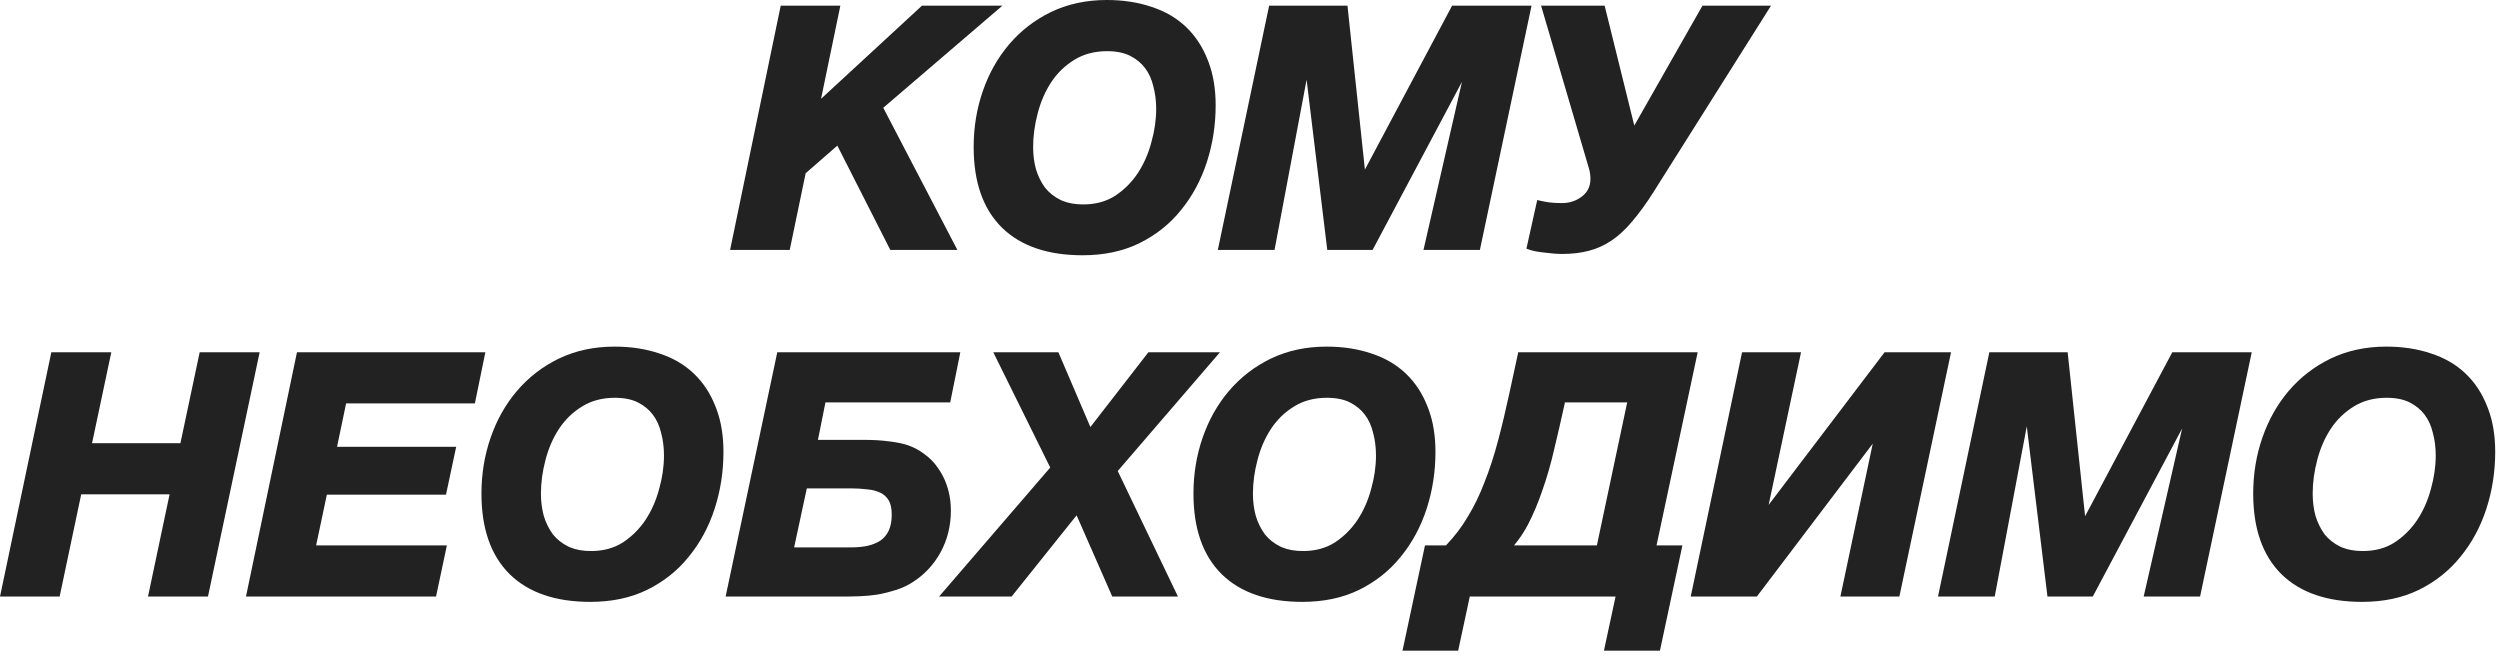 <?xml version="1.0" encoding="UTF-8"?> <svg xmlns="http://www.w3.org/2000/svg" width="339" height="89" viewBox="0 0 339 89" fill="none"><path fill-rule="evenodd" clip-rule="evenodd" d="M150.077 0C152.283 0 154.304 0.306 156.133 0.926C157.965 1.517 159.529 2.422 160.817 3.647C162.103 4.871 163.086 6.372 163.771 8.143L163.901 8.479C164.532 10.18 164.843 12.113 164.843 14.27C164.843 16.96 164.444 19.532 163.647 21.984C162.85 24.438 161.682 26.606 160.142 28.486L160.143 28.487C158.625 30.377 156.736 31.877 154.483 32.988L154.48 32.989C152.242 34.078 149.674 34.614 146.792 34.614C142.117 34.614 138.449 33.39 135.868 30.872L135.866 30.87C133.282 28.318 132.027 24.647 132.027 19.939C132.027 17.277 132.44 14.746 133.27 12.351C134.098 9.956 135.284 7.847 136.826 6.026C138.402 4.173 140.302 2.705 142.523 1.625L142.526 1.624C144.791 0.538 147.311 2.03638e-05 150.077 0ZM153.437 32.908C153.307 32.961 153.177 33.012 153.045 33.062C153.319 32.958 153.589 32.849 153.854 32.73L153.437 32.908ZM150.122 6.939C148.403 6.939 146.922 7.34 145.661 8.124L145.659 8.126C144.403 8.897 143.36 9.91 142.529 11.17C141.722 12.41 141.113 13.814 140.706 15.385V15.388C140.296 16.939 140.093 18.456 140.093 19.939C140.093 21.003 140.221 22.005 140.476 22.944C140.76 23.883 141.171 24.716 141.704 25.446C142.254 26.129 142.94 26.679 143.771 27.095L144.097 27.239C144.879 27.555 145.803 27.72 146.882 27.72C148.541 27.72 149.962 27.334 151.161 26.581C152.391 25.779 153.421 24.763 154.253 23.53C155.09 22.259 155.713 20.854 156.119 19.316L156.121 19.309C156.56 17.759 156.777 16.245 156.777 14.765C156.777 13.664 156.647 12.644 156.39 11.701L156.386 11.684C156.16 10.724 155.782 9.905 155.259 9.217C154.738 8.532 154.065 7.98 153.229 7.562C152.416 7.155 151.388 6.939 150.122 6.939ZM150.815 27.348C150.854 27.328 150.894 27.309 150.933 27.289L150.948 27.28C150.904 27.303 150.86 27.325 150.815 27.348ZM133.457 26.069C133.472 26.113 133.489 26.157 133.505 26.2C133.487 26.15 133.468 26.099 133.45 26.048L133.457 26.069ZM132.531 19.482C132.528 19.634 132.527 19.787 132.527 19.939C132.527 19.776 132.529 19.614 132.532 19.452L132.531 19.482ZM132.564 18.576C132.561 18.646 132.558 18.716 132.555 18.786C132.559 18.686 132.564 18.585 132.57 18.485L132.564 18.576ZM133.595 12.955C133.507 13.226 133.426 13.5 133.35 13.774C133.468 13.35 133.598 12.93 133.742 12.515L133.595 12.955ZM144.913 8.016C144.851 8.058 144.79 8.102 144.729 8.146C144.868 8.045 145.009 7.948 145.152 7.854L144.913 8.016ZM159.998 3.585C160.112 3.681 160.223 3.779 160.332 3.88C160.232 3.788 160.131 3.698 160.028 3.61L159.998 3.585Z" fill="#222222"></path><path fill-rule="evenodd" clip-rule="evenodd" d="M217.683 1.145L221.61 17.027L230.712 1.018L230.856 0.765H240.153L224.234 26.011V26.013C223.238 27.583 222.279 28.906 221.361 29.977L221.362 29.979C220.468 31.057 219.534 31.932 218.558 32.594C217.582 33.255 216.539 33.729 215.432 34.014L215.431 34.013C214.362 34.295 213.164 34.435 211.842 34.435C211.124 34.435 210.32 34.372 209.434 34.25C208.562 34.159 207.874 34.035 207.398 33.865L206.983 33.717L208.448 27.124L208.939 27.237C209.311 27.323 209.714 27.395 210.148 27.453C210.602 27.51 211.151 27.539 211.797 27.539C212.861 27.539 213.769 27.228 214.546 26.612C215.293 26.02 215.662 25.252 215.662 24.26C215.662 23.767 215.593 23.289 215.457 22.825C215.307 22.315 215.157 21.806 215.007 21.296L208.969 0.765H217.588L217.683 1.145ZM214.534 27.24C214.459 27.291 214.382 27.338 214.305 27.384C214.379 27.34 214.452 27.295 214.524 27.247L214.534 27.24Z" fill="#222222"></path><path d="M111.334 13.398L124.88 0.897L125.023 0.765H135.931L119.771 14.615L129.823 33.895H120.728L120.588 33.621L113.543 19.747L109.248 23.49L107.086 33.895H99L99.124 33.293L105.784 1.163L105.867 0.765H113.953L111.334 13.398Z" fill="#222222"></path><path d="M182.764 1.212L185.081 22.995L196.906 0.765H207.679L200.672 33.895H193.024L198.24 11.102L186.264 33.629L186.122 33.895H179.979L179.926 33.455L177.174 10.81L172.903 33.487L172.826 33.895H165.136L172.013 1.162L172.096 0.765H182.717L182.764 1.212Z" fill="#222222"></path><path fill-rule="evenodd" clip-rule="evenodd" d="M224.626 73.954H228.136L225.172 87.834L225.088 88.23H217.494L219.069 80.894H199.302L197.727 88.23H190.18L193.229 73.954H196.073C197.214 72.764 198.193 71.481 199.008 70.105L199.012 70.099C199.894 68.657 200.661 67.08 201.311 65.367L201.313 65.36C201.995 63.641 202.604 61.77 203.14 59.747C203.677 57.716 204.2 55.518 204.709 53.154L205.874 47.765H230.206L224.626 73.954ZM212.172 54.73L212.17 54.746L212.166 54.762C211.686 56.952 211.205 59.039 210.725 61.02L210.726 61.022C210.272 62.985 209.742 64.817 209.136 66.515C208.559 68.216 207.904 69.77 207.171 71.176L207.169 71.18C206.624 72.202 206.001 73.127 205.301 73.954H216.538L220.646 54.569H212.196L212.172 54.73ZM198.997 71.068C199.032 71.014 199.069 70.961 199.104 70.906L199.146 70.838C199.097 70.915 199.047 70.992 198.997 71.068ZM201.209 66.939C201.226 66.901 201.244 66.863 201.261 66.824L201.294 66.745C201.266 66.81 201.237 66.875 201.209 66.939Z" fill="#222222"></path><path fill-rule="evenodd" clip-rule="evenodd" d="M83.335 47C85.541 47 87.562 47.306 89.391 47.926C91.222 48.517 92.787 49.422 94.075 50.648C95.361 51.871 96.344 53.372 97.028 55.143L97.159 55.48C97.79 57.18 98.101 59.113 98.101 61.27C98.101 63.96 97.702 66.532 96.905 68.984C96.108 71.438 94.94 73.606 93.399 75.486L93.4 75.487C91.883 77.376 89.994 78.877 87.741 79.988L87.738 79.989C85.499 81.078 82.932 81.614 80.05 81.614C75.374 81.614 71.707 80.39 69.126 77.872L69.124 77.87C66.54 75.318 65.285 71.647 65.285 66.939C65.285 64.277 65.698 61.746 66.527 59.351C67.356 56.956 68.541 54.846 70.084 53.026C71.659 51.173 73.56 49.705 75.781 48.625L75.784 48.624C78.049 47.538 80.569 47 83.335 47ZM86.694 79.908C86.565 79.961 86.434 80.012 86.303 80.061C86.577 79.958 86.847 79.849 87.111 79.731L86.694 79.908ZM83.38 53.94C81.661 53.94 80.18 54.34 78.919 55.124L78.917 55.126C77.661 55.897 76.618 56.91 75.787 58.17C74.98 59.41 74.371 60.814 73.964 62.385V62.388C73.554 63.939 73.351 65.456 73.351 66.939C73.351 68.003 73.478 69.004 73.733 69.944C74.018 70.883 74.428 71.716 74.962 72.446C75.511 73.129 76.198 73.679 77.028 74.095L77.355 74.239C78.136 74.555 79.061 74.72 80.14 74.72C81.799 74.72 83.219 74.334 84.419 73.581C85.649 72.779 86.679 71.763 87.511 70.53C88.348 69.258 88.971 67.854 89.377 66.316L89.379 66.309C89.817 64.759 90.035 63.245 90.035 61.765C90.035 60.664 89.905 59.644 89.647 58.701L89.644 58.684C89.418 57.724 89.04 56.905 88.517 56.217C87.996 55.532 87.323 54.98 86.486 54.562C85.674 54.155 84.645 53.94 83.38 53.94ZM84.073 74.348C84.112 74.328 84.152 74.309 84.19 74.289L84.206 74.28C84.162 74.303 84.118 74.325 84.073 74.348ZM66.715 73.069C66.73 73.113 66.747 73.157 66.763 73.2C66.744 73.15 66.726 73.099 66.708 73.048L66.715 73.069ZM65.789 66.482C65.786 66.634 65.785 66.787 65.785 66.939C65.785 66.776 65.787 66.614 65.79 66.452L65.789 66.482ZM65.822 65.576C65.818 65.646 65.816 65.716 65.812 65.786C65.817 65.686 65.822 65.585 65.828 65.485L65.822 65.576ZM66.853 59.955C66.765 60.226 66.684 60.5 66.607 60.774C66.726 60.35 66.856 59.93 67 59.515L66.853 59.955ZM78.171 55.016C78.109 55.058 78.048 55.102 77.987 55.145C78.126 55.045 78.266 54.948 78.41 54.855L78.171 55.016ZM93.256 50.585C93.369 50.681 93.48 50.779 93.59 50.88C93.49 50.788 93.389 50.698 93.286 50.61L93.256 50.585Z" fill="#222222"></path><path fill-rule="evenodd" clip-rule="evenodd" d="M179.883 47C182.089 47 184.109 47.306 185.938 47.926C187.77 48.517 189.335 49.422 190.623 50.648C191.909 51.871 192.892 53.372 193.576 55.143L193.707 55.48C194.338 57.18 194.648 59.113 194.648 61.27C194.648 63.96 194.25 66.532 193.453 68.984C192.656 71.438 191.487 73.606 189.947 75.486L189.948 75.487C188.431 77.376 186.542 78.877 184.289 79.988L184.286 79.989C182.047 81.078 179.48 81.614 176.598 81.614C171.922 81.614 168.255 80.39 165.674 77.872L165.672 77.87C163.088 75.318 161.833 71.647 161.833 66.939C161.833 64.277 162.246 61.746 163.075 59.351C163.904 56.956 165.089 54.846 166.632 53.026C168.207 51.173 170.108 49.705 172.329 48.625L172.332 48.624C174.597 47.538 177.117 47 179.883 47ZM183.242 79.908C183.113 79.961 182.982 80.012 182.851 80.061C183.125 79.958 183.395 79.849 183.659 79.731L183.242 79.908ZM179.928 53.94C178.209 53.94 176.727 54.34 175.467 55.124L175.465 55.126C174.209 55.897 173.166 56.91 172.335 58.17C171.528 59.41 170.919 60.814 170.512 62.385V62.388C170.102 63.939 169.898 65.456 169.898 66.939C169.898 68.003 170.026 69.004 170.281 69.944C170.566 70.883 170.976 71.716 171.51 72.446C172.059 73.129 172.746 73.679 173.576 74.095L173.902 74.239C174.684 74.555 175.609 74.72 176.688 74.72C178.347 74.72 179.767 74.334 180.967 73.581C182.197 72.779 183.227 71.763 184.059 70.53C184.896 69.258 185.519 67.854 185.925 66.316L185.927 66.309C186.365 64.759 186.583 63.245 186.583 61.765C186.583 60.664 186.452 59.644 186.195 58.701L186.191 58.684C185.966 57.724 185.587 56.905 185.064 56.217C184.544 55.532 183.87 54.98 183.034 54.562C182.222 54.155 181.193 53.94 179.928 53.94ZM180.621 74.348C180.66 74.328 180.7 74.309 180.738 74.289L180.754 74.28C180.71 74.303 180.665 74.325 180.621 74.348ZM163.263 73.069C163.278 73.113 163.295 73.157 163.311 73.2C163.292 73.15 163.274 73.099 163.256 73.048L163.263 73.069ZM162.337 66.482C162.334 66.634 162.333 66.787 162.333 66.939C162.333 66.776 162.335 66.614 162.338 66.452L162.337 66.482ZM174.719 55.016C174.657 55.058 174.596 55.102 174.535 55.145C174.673 55.045 174.814 54.948 174.958 54.855L174.719 55.016ZM189.804 50.585C189.917 50.681 190.028 50.779 190.138 50.88C190.038 50.788 189.937 50.698 189.834 50.61L189.804 50.585Z" fill="#222222"></path><path fill-rule="evenodd" clip-rule="evenodd" d="M323.584 47C325.79 47 327.811 47.306 329.64 47.926C331.472 48.517 333.036 49.422 334.324 50.648C335.61 51.871 336.593 53.372 337.277 55.143L337.408 55.48C338.039 57.18 338.35 59.113 338.35 61.27C338.35 63.96 337.951 66.532 337.154 68.984C336.357 71.438 335.189 73.606 333.648 75.486L333.649 75.487C332.132 77.376 330.243 78.877 327.99 79.988L327.987 79.989C325.748 81.078 323.181 81.614 320.299 81.614C315.624 81.614 311.956 80.39 309.375 77.872L309.373 77.87C306.789 75.318 305.534 71.647 305.534 66.939C305.534 64.277 305.947 61.746 306.776 59.351C307.605 56.956 308.79 54.846 310.333 53.026C311.909 51.173 313.809 49.705 316.03 48.625L316.033 48.624C318.298 47.538 320.818 47 323.584 47ZM326.943 79.908C326.814 79.961 326.683 80.012 326.552 80.061C326.826 79.958 327.096 79.849 327.36 79.731L326.943 79.908ZM323.629 53.94C321.91 53.94 320.429 54.34 319.168 55.124L319.166 55.126C317.91 55.897 316.867 56.91 316.036 58.17C315.229 59.41 314.62 60.814 314.213 62.385V62.388C313.803 63.939 313.6 65.456 313.6 66.939C313.6 68.003 313.728 69.004 313.982 69.944C314.267 70.883 314.677 71.716 315.211 72.446C315.761 73.129 316.447 73.679 317.277 74.095L317.604 74.239C318.385 74.555 319.31 74.72 320.389 74.72C322.048 74.72 323.469 74.334 324.668 73.581C325.898 72.779 326.928 71.763 327.76 70.53C328.597 69.258 329.22 67.854 329.626 66.316L329.628 66.309C330.066 64.759 330.284 63.245 330.284 61.765C330.284 60.664 330.154 59.644 329.896 58.701L329.893 58.684C329.667 57.724 329.289 56.905 328.766 56.217C328.245 55.532 327.572 54.98 326.735 54.562C325.923 54.155 324.894 53.94 323.629 53.94ZM324.322 74.348C324.361 74.328 324.401 74.309 324.439 74.289L324.455 74.28C324.411 74.303 324.367 74.325 324.322 74.348ZM306.964 73.069C306.979 73.113 306.996 73.157 307.012 73.2C306.993 73.15 306.975 73.099 306.957 73.048L306.964 73.069ZM306.038 66.482C306.035 66.634 306.034 66.787 306.034 66.939C306.034 66.776 306.036 66.614 306.039 66.452L306.038 66.482ZM318.42 55.016C318.358 55.058 318.297 55.102 318.236 55.145C318.375 55.045 318.515 54.948 318.659 54.855L318.42 55.016ZM333.505 50.585C333.618 50.681 333.729 50.779 333.839 50.88C333.739 50.788 333.638 50.698 333.535 50.61L333.505 50.585Z" fill="#222222"></path><path d="M12.483 60.095H24.466L27.076 47.765H35.208L28.201 80.894H20.069L22.995 67.034H11.011L8.17 80.498L8.087 80.894H0L6.877 48.162L6.96 47.765H15.093L12.483 60.095Z" fill="#222222"></path><path d="M64.394 54.704H46.932L45.701 60.59H61.858L60.476 67.079H44.32L42.867 73.954H60.598L59.126 80.894H33.355L40.269 47.765H65.814L64.394 54.704Z" fill="#222222"></path><path fill-rule="evenodd" clip-rule="evenodd" d="M128.849 54.569H111.93L110.914 59.645H117.1C118.374 59.645 119.463 59.705 120.363 59.829C121.165 59.91 121.903 60.038 122.577 60.215L122.864 60.295L122.873 60.297C123.791 60.582 124.619 61.01 125.354 61.581C126.025 62.056 126.599 62.63 127.075 63.299L127.472 63.885C127.919 64.58 128.265 65.357 128.514 66.211L128.613 66.57C128.831 67.415 128.939 68.303 128.939 69.234C128.939 71.293 128.471 73.192 127.528 74.919L127.526 74.922C126.587 76.613 125.314 77.965 123.712 78.971L123.713 78.972C123.014 79.417 122.252 79.765 121.432 80.018L121.431 80.017C120.661 80.263 119.863 80.463 119.035 80.616L119.028 80.617L119.021 80.619C118.221 80.742 117.407 80.819 116.578 80.85C115.762 80.88 114.961 80.894 114.175 80.894H98.393L105.399 47.765H130.221L128.849 54.569ZM107.684 74.225H115.435C116.245 74.225 116.991 74.152 117.673 74.01C118.365 73.842 118.945 73.595 119.423 73.278C119.886 72.942 120.25 72.503 120.515 71.951C120.778 71.372 120.92 70.652 120.92 69.774C120.92 68.896 120.763 68.263 120.498 67.83C120.219 67.373 119.842 67.035 119.36 66.807C118.852 66.566 118.266 66.413 117.598 66.357H117.588L117.577 66.356C116.879 66.268 116.15 66.225 115.39 66.225H109.403L107.684 74.225ZM121.412 70.117C121.409 70.18 121.405 70.243 121.4 70.305C121.412 70.133 121.42 69.956 121.42 69.774L121.412 70.117ZM123.36 61.003H123.362C123.259 60.96 123.153 60.92 123.047 60.882L123.36 61.003Z" fill="#222222"></path><path d="M143.646 48.067L147.857 57.905L155.572 47.958L155.723 47.765H165.428L151.564 63.868L159.731 80.894H150.826L150.694 80.596L145.986 69.876L137.322 80.707L137.173 80.894H127.336L142.412 63.399L134.688 47.765H143.518L143.646 48.067Z" fill="#222222"></path><path d="M239.831 68.458L255.4 47.962L255.551 47.765H264.561L257.554 80.894H249.557L253.945 60.158L238.377 80.696L238.228 80.894H229.263L236.14 48.162L236.223 47.765H244.221L239.831 68.458Z" fill="#222222"></path><path d="M280.421 48.212L282.738 69.995L294.563 47.765H305.336L298.329 80.894H290.682L295.897 58.102L283.921 80.629L283.779 80.894H277.636L277.583 80.455L274.831 57.81L270.561 80.487L270.483 80.894H262.793L269.67 48.162L269.753 47.765H280.374L280.421 48.212Z" fill="#222222"></path></svg> 